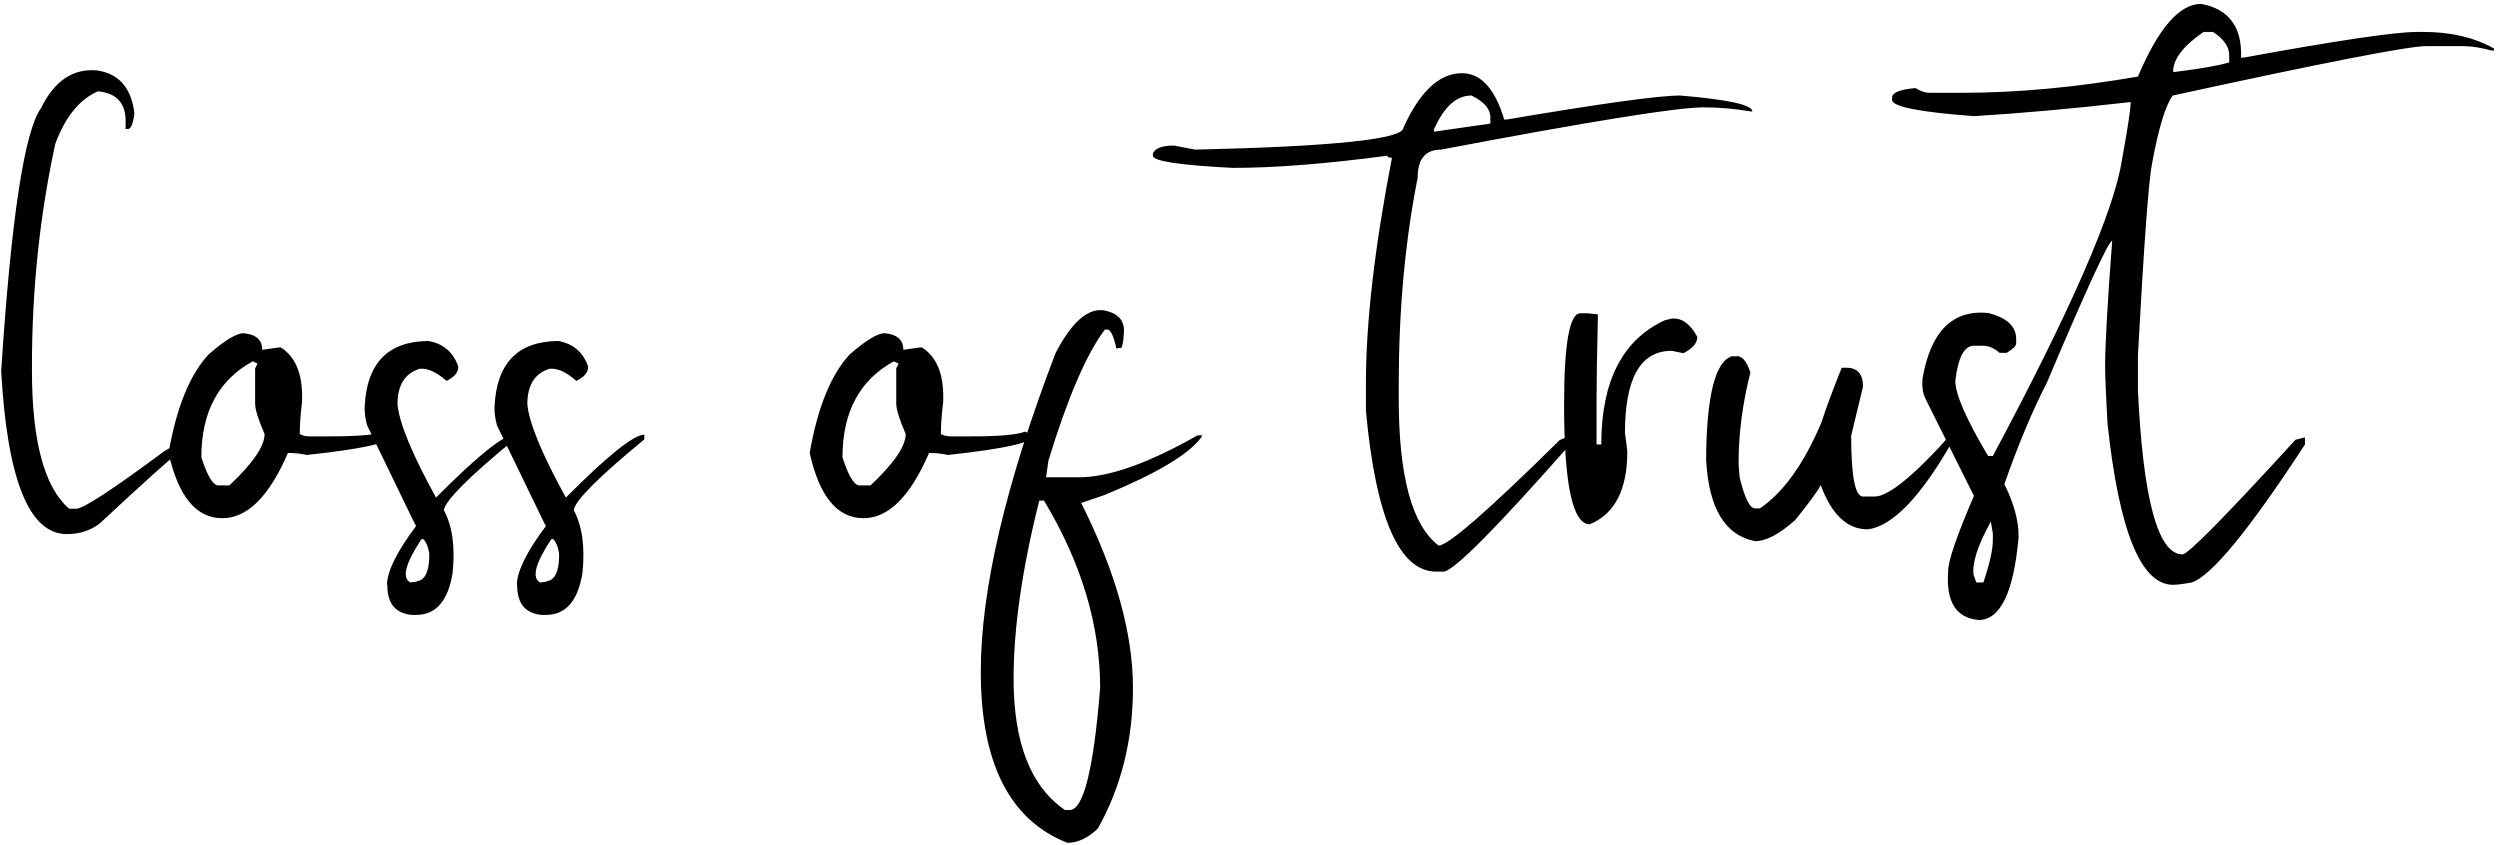 <?xml version="1.0" encoding="UTF-8"?> <svg xmlns="http://www.w3.org/2000/svg" width="361" height="122" viewBox="0 0 361 122" fill="none"> <path d="M14.086 10.18C17.211 10.668 18.985 12.735 19.408 16.381C19.213 17.878 18.904 18.627 18.48 18.627H18.139V17.455C18.139 14.949 16.885 13.533 14.379 13.207H14.086C11.449 14.379 9.415 16.902 7.982 20.775C5.736 31.127 4.613 41.82 4.613 52.855V53.49C4.613 63.712 6.404 70.368 9.984 73.461H11.01C12.019 73.461 16.186 70.743 23.51 65.307C24.356 64.688 25.154 64.379 25.902 64.379H26.586V64.672C25.088 65.779 21.02 69.424 14.379 75.609C13.044 76.618 11.466 77.123 9.643 77.123C4.206 77.123 1.049 69.278 0.17 53.588C1.602 31.583 3.523 18.92 5.932 15.6C7.885 11.628 10.603 9.822 14.086 10.18ZM35.18 48.119C36.97 48.282 37.865 49.079 37.865 50.512L40.258 50.17H40.551C42.602 51.472 43.627 53.832 43.627 57.25V57.934C43.399 59.822 43.285 61.4 43.285 62.67C43.676 62.898 44.132 63.012 44.652 63.012H47.68C51.716 63.012 54.304 62.784 55.443 62.328C55.899 62.556 56.241 62.67 56.469 62.67V63.012C56.469 63.923 52.416 64.818 44.31 65.697C43.432 65.502 42.52 65.404 41.576 65.404C38.874 71.687 35.717 74.828 32.103 74.828C28.328 74.828 25.74 71.687 24.34 65.404C25.479 58.861 27.4 54.125 30.102 51.195C32.445 49.145 34.138 48.119 35.18 48.119ZM29.076 66.039C29.89 68.578 30.671 69.929 31.42 70.092H33.129C36.514 66.902 38.207 64.428 38.207 62.67C37.296 60.587 36.84 59.122 36.84 58.275V53.197L37.182 52.514L36.498 52.172C31.55 54.874 29.076 59.496 29.076 66.039ZM61.791 49.242H61.889C64.037 49.633 65.469 50.87 66.186 52.953C66.186 53.767 65.616 54.45 64.477 55.004C63.044 53.734 61.758 53.148 60.619 53.246C58.471 53.897 57.397 55.606 57.397 58.373C57.657 61.107 59.512 65.6 62.963 71.85C68.985 65.795 72.761 62.768 74.291 62.768V63.451C67.748 68.822 64.346 72.224 64.086 73.656C65.323 75.935 65.746 78.962 65.356 82.738C64.704 86.775 62.947 88.793 60.082 88.793H59.447C57.136 88.565 55.964 87.182 55.932 84.643L55.883 84.301C55.98 82.348 57.38 79.564 60.082 75.951L59.789 75.414L53.002 61.4C52.742 60.424 52.628 59.529 52.66 58.715C52.953 52.465 55.997 49.307 61.791 49.242ZM60.766 78.002C58.52 81.42 58.015 83.454 59.252 84.106L60.033 84.008L60.766 83.764C61.612 83.275 62.019 81.99 61.986 79.906L61.791 79.027C61.368 77.921 61.026 77.579 60.766 78.002ZM80.541 49.242H80.639C82.787 49.633 84.219 50.87 84.936 52.953C84.936 53.767 84.366 54.45 83.227 55.004C81.794 53.734 80.508 53.148 79.369 53.246C77.221 53.897 76.147 55.606 76.147 58.373C76.407 61.107 78.262 65.6 81.713 71.85C87.735 65.795 91.511 62.768 93.041 62.768V63.451C86.498 68.822 83.096 72.224 82.836 73.656C84.073 75.935 84.496 78.962 84.106 82.738C83.454 86.775 81.697 88.793 78.832 88.793H78.197C75.886 88.565 74.714 87.182 74.682 84.643L74.633 84.301C74.731 82.348 76.13 79.564 78.832 75.951L78.539 75.414L71.752 61.4C71.492 60.424 71.378 59.529 71.41 58.715C71.703 52.465 74.747 49.307 80.541 49.242ZM79.516 78.002C77.269 81.42 76.765 83.454 78.002 84.106L78.783 84.008L79.516 83.764C80.362 83.275 80.769 81.99 80.736 79.906L80.541 79.027C80.118 77.921 79.776 77.579 79.516 78.002ZM127.758 48.119C129.548 48.282 130.443 49.079 130.443 50.512L132.836 50.17H133.129C135.18 51.472 136.205 53.832 136.205 57.25V57.934C135.977 59.822 135.863 61.4 135.863 62.67C136.254 62.898 136.71 63.012 137.23 63.012H140.258C144.294 63.012 146.882 62.784 148.021 62.328C148.477 62.556 148.819 62.67 149.047 62.67V63.012C149.047 63.923 144.994 64.818 136.889 65.697C136.01 65.502 135.098 65.404 134.154 65.404C131.452 71.687 128.295 74.828 124.682 74.828C120.906 74.828 118.318 71.687 116.918 65.404C118.057 58.861 119.978 54.125 122.68 51.195C125.023 49.145 126.716 48.119 127.758 48.119ZM121.654 66.039C122.468 68.578 123.249 69.929 123.998 70.092H125.707C129.092 66.902 130.785 64.428 130.785 62.67C129.874 60.587 129.418 59.122 129.418 58.275V53.197L129.76 52.514L129.076 52.172C124.128 54.874 121.654 59.496 121.654 66.039ZM159.301 44.799C161.482 45.19 162.475 46.312 162.279 48.168C162.247 49.079 162.133 49.763 161.938 50.219L161.205 50.316C160.814 48.493 160.375 47.582 159.887 47.582H159.545C156.876 51.13 154.158 57.445 151.391 66.527L151.049 68.92H152.074C152.302 68.92 152.416 68.92 152.416 68.92H153.1H155.785C160.115 68.92 165.827 66.902 172.924 62.865H173.607L173.461 63.158C171.671 65.6 167.032 68.367 159.545 71.459C158.438 71.85 157.299 72.24 156.127 72.631C161.107 82.559 163.598 91.462 163.598 99.34C163.598 106.859 161.905 113.63 158.52 119.652C157.087 121.02 155.622 121.703 154.125 121.703C145.792 118.415 141.625 110.18 141.625 96.996C141.625 85.147 145.222 69.815 152.416 51C154.695 46.605 156.99 44.538 159.301 44.799ZM150.072 72.289C147.598 82.12 146.361 90.697 146.361 98.022C146.361 107.266 148.835 113.581 153.783 116.967H154.467C156.452 116.967 157.917 111.091 158.861 99.34C158.861 90.29 156.16 81.273 150.756 72.289H150.072ZM211.107 10.57C213.842 10.57 215.876 12.8 217.211 17.26H217.553C231.192 14.949 239.542 13.793 242.602 13.793C249.568 14.379 253.051 15.144 253.051 16.088H252.758C250.479 15.697 248.217 15.502 245.971 15.502C242.162 15.502 229.532 17.537 208.08 21.605C205.834 21.605 204.711 22.956 204.711 25.658C202.888 34.838 201.977 44.815 201.977 55.59V57.592C201.977 68.79 203.897 75.853 207.738 78.783C209.105 78.783 214.932 73.705 225.219 63.549C225.967 63.191 226.651 63.012 227.27 63.012V63.549C216.137 76.212 209.854 82.543 208.422 82.543H207.396C202.058 82.543 198.673 74.812 197.24 59.35V55.297C197.24 46.573 198.493 35.733 201 22.777C200.544 22.777 200.316 22.68 200.316 22.484C191.56 23.656 184.122 24.242 178.002 24.242C170.32 23.852 166.479 23.266 166.479 22.484V22.191C166.771 21.41 167.781 21.02 169.506 21.02L172.582 21.605C192.634 21.15 202.66 20.092 202.66 18.432C205.036 13.191 207.852 10.57 211.107 10.57ZM207.055 18.725V19.018L215.209 17.846V16.967C215.209 15.73 214.298 14.672 212.475 13.793C210.294 13.793 208.487 15.437 207.055 18.725ZM228.197 45.238H229.223L230.639 45.385H230.736C230.606 51.277 230.541 55.411 230.541 57.787V64.184H231.225C231.225 55.069 234.268 49.096 240.355 46.264L241.283 46.02C242.781 45.824 244.05 46.703 245.092 48.656C245.092 49.535 244.424 50.316 243.09 51L241.381 50.658C236.889 50.658 234.643 54.613 234.643 62.523C234.87 64.118 234.984 65.014 234.984 65.209C234.984 70.71 233.178 74.21 229.564 75.707C227.09 75.707 225.854 69.962 225.854 58.471C225.854 49.649 226.635 45.238 228.197 45.238ZM250.072 51.44H251.049C251.732 51.602 252.302 52.383 252.758 53.783C251.618 58.243 251.049 62.637 251.049 66.967L251.195 68.871C251.911 71.898 252.66 73.412 253.441 73.412H254.125C257.51 71.133 260.473 66.999 263.012 61.01C263.663 58.992 264.639 56.355 265.941 53.1H266.625C268.22 53.1 269.018 54.011 269.018 55.834L267.309 62.914C267.309 68.773 267.878 71.703 269.018 71.703H270.678C272.696 71.703 276.423 68.659 281.859 62.572H282.201V63.256C277.514 71.589 273.347 75.984 269.701 76.439C266.739 76.439 264.477 74.307 262.914 70.043C262.491 70.889 261.254 72.582 259.203 75.121C256.924 77.139 255.004 78.148 253.441 78.148C249.079 77.302 246.719 73.363 246.361 66.332C246.426 57.185 247.663 52.221 250.072 51.44ZM317.846 0.561C321.85 1.309 323.77 3.897 323.607 8.324H323.949C337.491 5.85 345.84 4.613 348.998 4.613H349.975C353.913 4.613 357.299 5.411 360.131 7.006V7.299H359.789C358.227 6.876 356.876 6.664 355.736 6.664H350.316C347.745 6.664 335.554 9.04 313.744 13.793C312.702 15.193 311.71 18.448 310.766 23.559C310.277 25.902 309.594 35.147 308.715 51.293V56.371C309.464 72.159 311.612 80.053 315.16 80.053C315.941 80.053 321.378 74.535 331.469 63.5L332.836 63.158V64.184C324.763 76.553 319.311 83.194 316.479 84.106C315.242 84.333 314.346 84.447 313.793 84.447C309.138 84.447 305.98 76.667 304.32 61.107C304.092 57.006 303.979 54.304 303.979 53.002C303.979 49.779 304.32 43.692 305.004 34.74C304.418 34.935 301.26 41.804 295.531 55.346C293.546 59.154 291.511 64.005 289.428 69.897C290.795 72.663 291.479 75.137 291.479 77.318V77.66C290.762 85.57 288.842 89.525 285.717 89.525C282.429 89.232 280.964 86.856 281.322 82.397C281.322 80.964 282.559 77.367 285.033 71.606L277.953 57.397C277.628 56.648 277.514 55.736 277.611 54.662C278.783 47.859 281.941 44.701 287.084 45.19C289.786 45.873 291.137 47.126 291.137 48.949V49.584C291.137 49.942 290.681 50.398 289.77 50.951H288.744C287.93 50.268 287.149 49.926 286.4 49.926H285.033C283.633 49.926 282.738 51.618 282.348 55.004C282.348 56.925 283.926 60.538 287.084 65.844H287.768C299.096 44.652 305.313 30.378 306.42 23.021C307.201 18.757 307.624 16.006 307.689 14.77H307.348C299.405 15.681 291.967 16.348 285.033 16.771C277.156 16.186 273.217 15.404 273.217 14.428V14.086C273.217 13.37 274.34 12.914 276.586 12.719C277.335 13.175 278.018 13.402 278.637 13.402H283.373C291.218 13.402 299.665 12.621 308.715 11.059C311.677 4.06 314.721 0.561 317.846 0.561ZM313.793 10.375H314.135C317.813 9.919 320.401 9.464 321.898 9.008V7.982C321.898 6.745 321.117 5.622 319.555 4.613H318.188C315.258 6.632 313.793 8.552 313.793 10.375ZM287.475 75.316C285.587 78.734 284.757 81.29 284.984 82.982L285.375 84.106H286.4C287.312 81.404 287.768 79.369 287.768 78.002V77.025L287.475 75.316Z" fill="black"></path> </svg> 